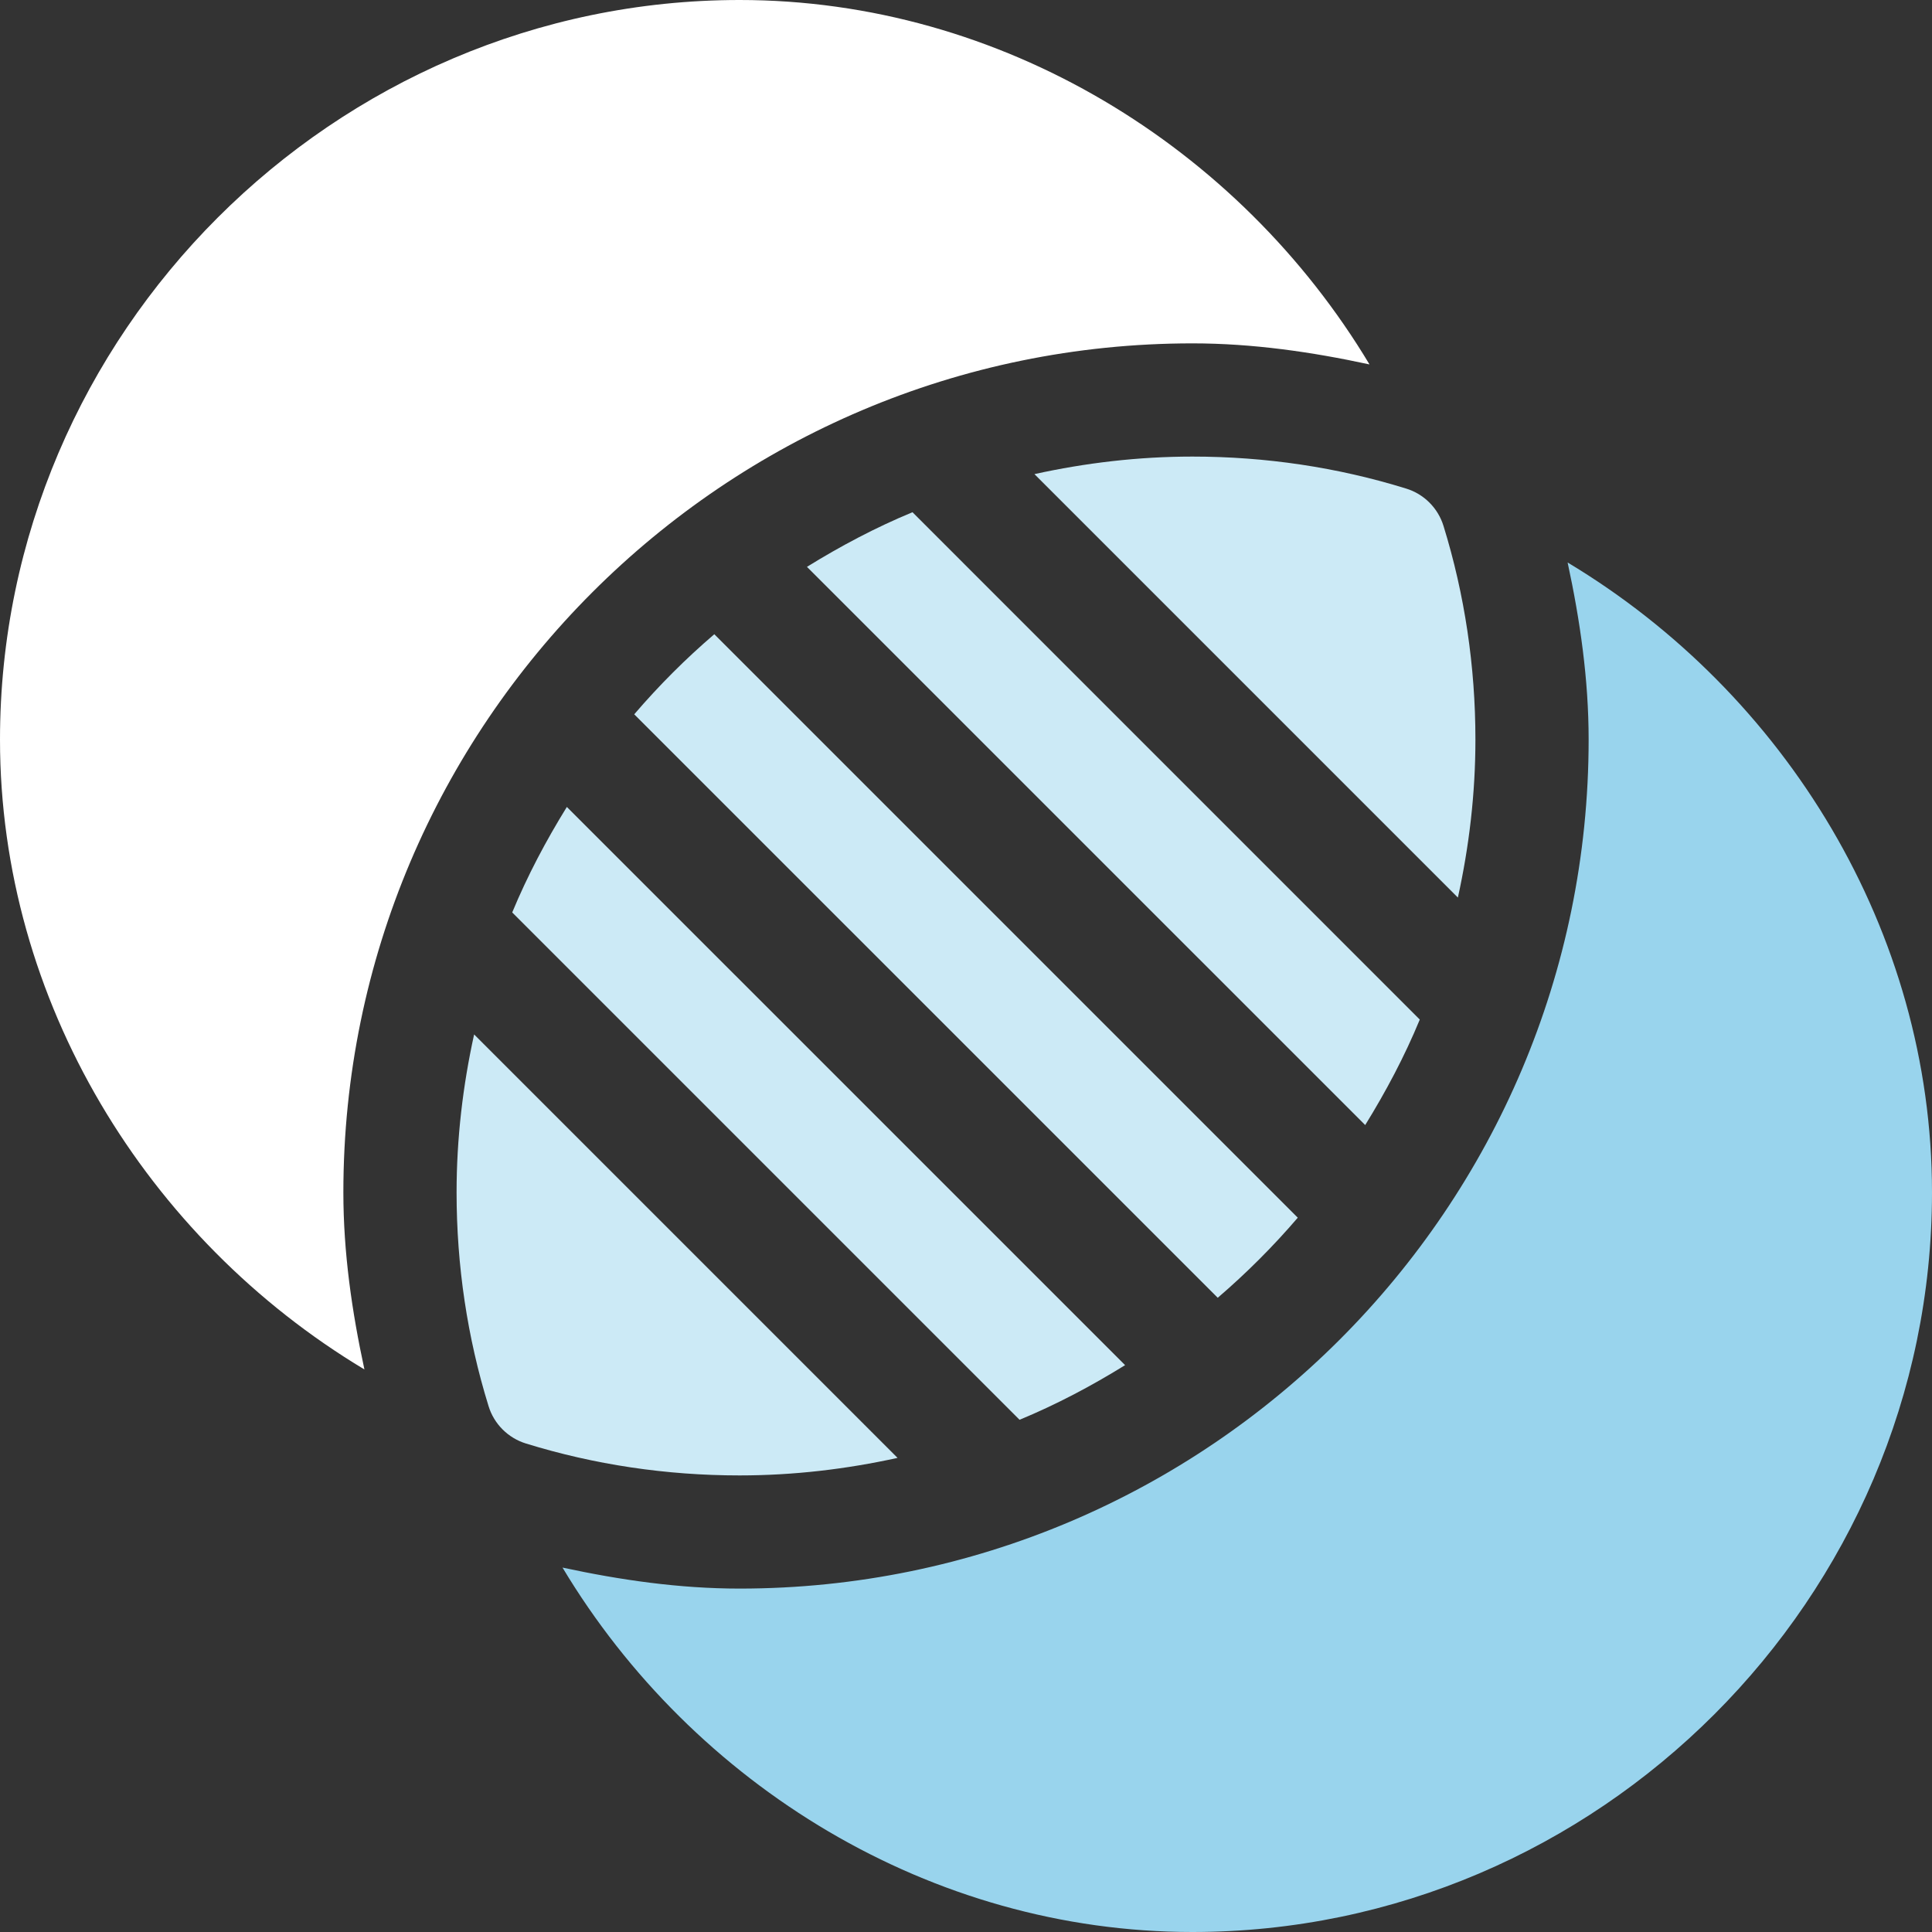 <svg width="40" height="40" viewBox="0 0 40 40" fill="none" xmlns="http://www.w3.org/2000/svg">
<rect x="0" y="0" width="40" height="40" fill="#333333" stroke="none"/>
<g clip-path="url(#clip0_3064_3496)">
<path d="M9.816 21.417C9.584 22.472 9.453 23.564 9.453 24.688C9.453 26.203 9.675 27.692 10.115 29.112C10.228 29.482 10.519 29.772 10.888 29.886C12.308 30.325 13.797 30.547 15.312 30.547C16.436 30.547 17.528 30.416 18.583 30.184L9.816 21.417Z" fill="#CCEAF6"/>
<path d="M10.605 18.891L21.109 29.395C21.872 29.079 22.598 28.695 23.294 28.264L11.736 16.707C11.306 17.402 10.921 18.128 10.605 18.891Z" fill="#CCEAF6"/>
<path d="M13.131 14.789L25.212 26.869C25.806 26.359 26.36 25.805 26.869 25.211L14.789 13.131C14.194 13.64 13.64 14.195 13.131 14.789Z" fill="#CCEAF6"/>
<path d="M30.184 18.583C30.416 17.528 30.547 16.436 30.547 15.312C30.547 13.797 30.325 12.308 29.886 10.888C29.772 10.519 29.482 10.228 29.112 10.115C27.692 9.675 26.203 9.453 24.688 9.453C23.564 9.453 22.472 9.584 21.417 9.816L30.184 18.583Z" fill="#CCEAF6"/>
<path d="M18.892 10.605C18.128 10.921 17.403 11.306 16.707 11.736L28.265 23.293C28.695 22.597 29.08 21.872 29.395 21.109L18.892 10.605Z" fill="#CCEAF6"/>
<path d="M7.109 24.688C7.109 14.994 14.994 7.109 24.688 7.109C25.935 7.109 27.155 7.286 28.354 7.545C25.649 3.036 20.722 0 15.313 0C6.913 0 0 6.913 0 15.312C0 20.721 3.036 25.648 7.545 28.353C7.286 27.155 7.109 25.936 7.109 24.688Z" fill="white"/>
<path d="M32.456 11.646C32.714 12.844 32.891 14.064 32.891 15.312C32.891 25.005 25.006 32.89 15.312 32.89C14.065 32.89 12.845 32.713 11.646 32.455C14.351 36.964 19.278 40 24.688 40C33.087 40 40 33.087 40 24.687C40 19.278 36.964 14.351 32.456 11.646Z" fill="#99D4ED"/>
</g>
<defs>
<clipPath id="clip0_3064_3496">
<rect width="40" height="40" fill="white"/>
</clipPath>
</defs>
</svg>
